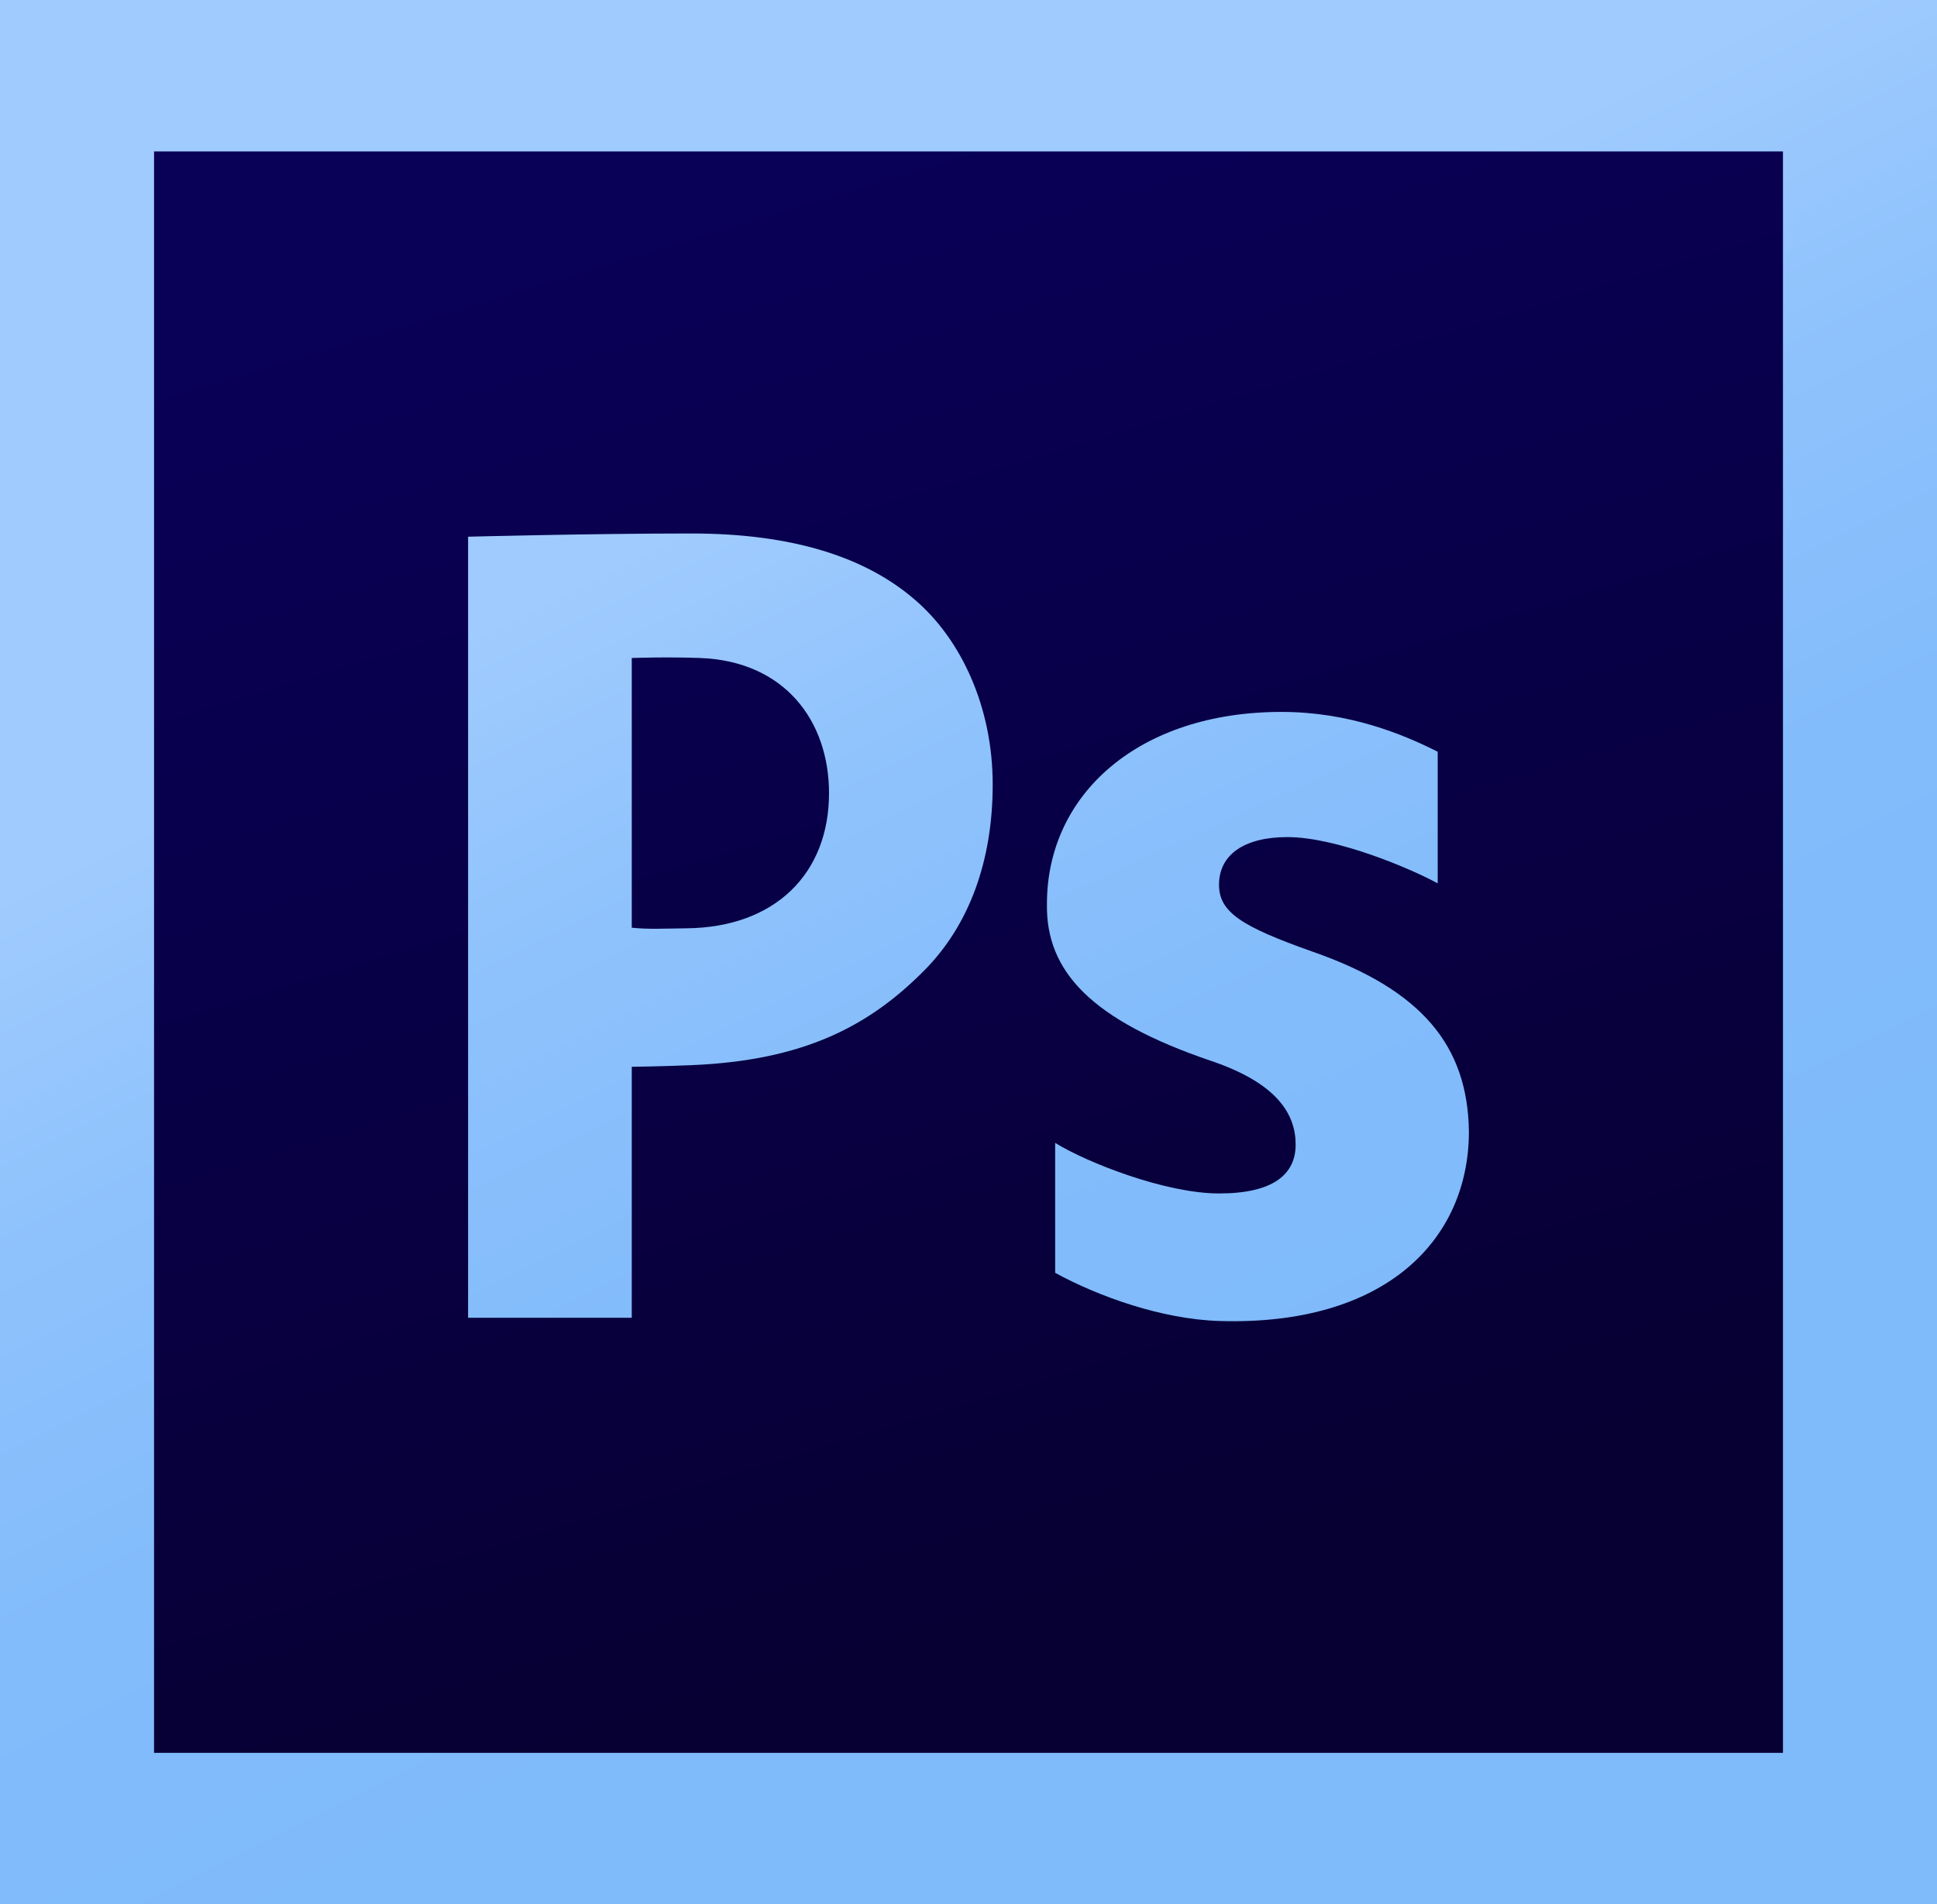 <?xml version="1.0" encoding="UTF-8" standalone="no"?> <svg xmlns="http://www.w3.org/2000/svg" xmlns:xlink="http://www.w3.org/1999/xlink" xmlns:serif="http://www.serif.com/" width="100%" height="100%" viewBox="0 0 300 295" version="1.1" xml:space="preserve" style="fill-rule:evenodd;clip-rule:evenodd;stroke-linejoin:round;stroke-miterlimit:2;"><g><g id="Layer_2_1_"><g><rect x="0" y="0" width="300" height="295" style="fill:url(#_Linear1);"></rect></g></g><g id="Layer_2"><g><rect x="23.859" y="23.459" width="252.284" height="248.082" style="fill:url(#_Linear2);"></rect></g></g><g id="Layer_4"><g><path d="M72.498,83.144c0,0 18.968,-0.499 34.582,-0.499c15.778,0 27.028,3.712 34.581,10.235c7.219,6.164 12.087,16.672 12.087,28.634c0,11.962 -3.694,21.75 -10.41,28.633c-8.729,8.881 -18.901,14.137 -36.258,14.865c-4.795,0.201 -9.233,0.249 -9.233,0.249l0,38.884l-25.35,0l0.001,-121.001Zm25.348,60.573c2.754,0.268 4.48,0.139 8.562,0.09c13.598,-0.163 21.989,-8.432 21.989,-20.937c0,-11.234 -6.919,-20.458 -19.973,-20.936c-5.203,-0.19 -10.578,-0 -10.578,-0l0,41.783Z" style="fill:url(#_Linear3);fill-rule:nonzero;"></path><g><path d="M163.422,177.055c5.109,3.135 17.165,7.83 25.383,7.83c8.396,0 11.863,-2.959 11.863,-7.572c0,-4.619 -2.738,-9.471 -13.145,-12.979c-18.439,-6.279 -25.559,-13.795 -25.375,-24.315c0,-16.991 14.238,-29.731 36.328,-29.731c10.407,0 18.719,3.402 24.192,6.17l0,20.392c-4.019,-2.218 -15.612,-7.17 -23.278,-7.17c-6.758,0 -10.59,2.769 -10.59,7.382c0,4.248 3.471,6.464 14.424,10.344c16.976,5.908 24.096,14.584 24.277,27.879c0,16.805 -12.954,30.168 -38.701,29.357c-8.835,-0.278 -18.624,-3.77 -25.379,-7.459l0,-20.128l0.001,0Z" style="fill:url(#_Linear4);fill-rule:nonzero;"></path></g></g></g></g><defs><linearGradient id="_Linear1" x1="0" y1="0" x2="1" y2="0" gradientUnits="userSpaceOnUse" gradientTransform="matrix(115,243.001,-243.001,115,72.905,-15.406)"><stop offset="0" style="stop-color:#a0cbff;stop-opacity:1"></stop><stop offset="0.39" style="stop-color:#a0cbfe;stop-opacity:1"></stop><stop offset="0.58" style="stop-color:#8ec2fc;stop-opacity:1"></stop><stop offset="0.78" style="stop-color:#83bcfb;stop-opacity:1"></stop><stop offset="1" style="stop-color:#7fbafb;stop-opacity:1"></stop></linearGradient><linearGradient id="_Linear2" x1="0" y1="0" x2="1" y2="0" gradientUnits="userSpaceOnUse" gradientTransform="matrix(65,216.001,-216.001,65,113.726,26.955)"><stop offset="0" style="stop-color:#090058;stop-opacity:1"></stop><stop offset="1" style="stop-color:#070033;stop-opacity:1"></stop></linearGradient><linearGradient id="_Linear3" x1="0" y1="0" x2="1" y2="0" gradientUnits="userSpaceOnUse" gradientTransform="matrix(115,243,-243,115,37.136,-2.478)"><stop offset="0" style="stop-color:#a0cbff;stop-opacity:1"></stop><stop offset="0.39" style="stop-color:#a0cbfe;stop-opacity:1"></stop><stop offset="0.58" style="stop-color:#8ec2fc;stop-opacity:1"></stop><stop offset="0.78" style="stop-color:#83bcfb;stop-opacity:1"></stop><stop offset="1" style="stop-color:#7fbafb;stop-opacity:1"></stop></linearGradient><linearGradient id="_Linear4" x1="0" y1="0" x2="1" y2="0" gradientUnits="userSpaceOnUse" gradientTransform="matrix(115.454,243.96,-243.96,115.454,102.643,-34.206)"><stop offset="0" style="stop-color:#a0cbff;stop-opacity:1"></stop><stop offset="0.39" style="stop-color:#a0cbfe;stop-opacity:1"></stop><stop offset="0.58" style="stop-color:#8ec2fc;stop-opacity:1"></stop><stop offset="0.78" style="stop-color:#83bcfb;stop-opacity:1"></stop><stop offset="1" style="stop-color:#7fbafb;stop-opacity:1"></stop></linearGradient></defs></svg> 